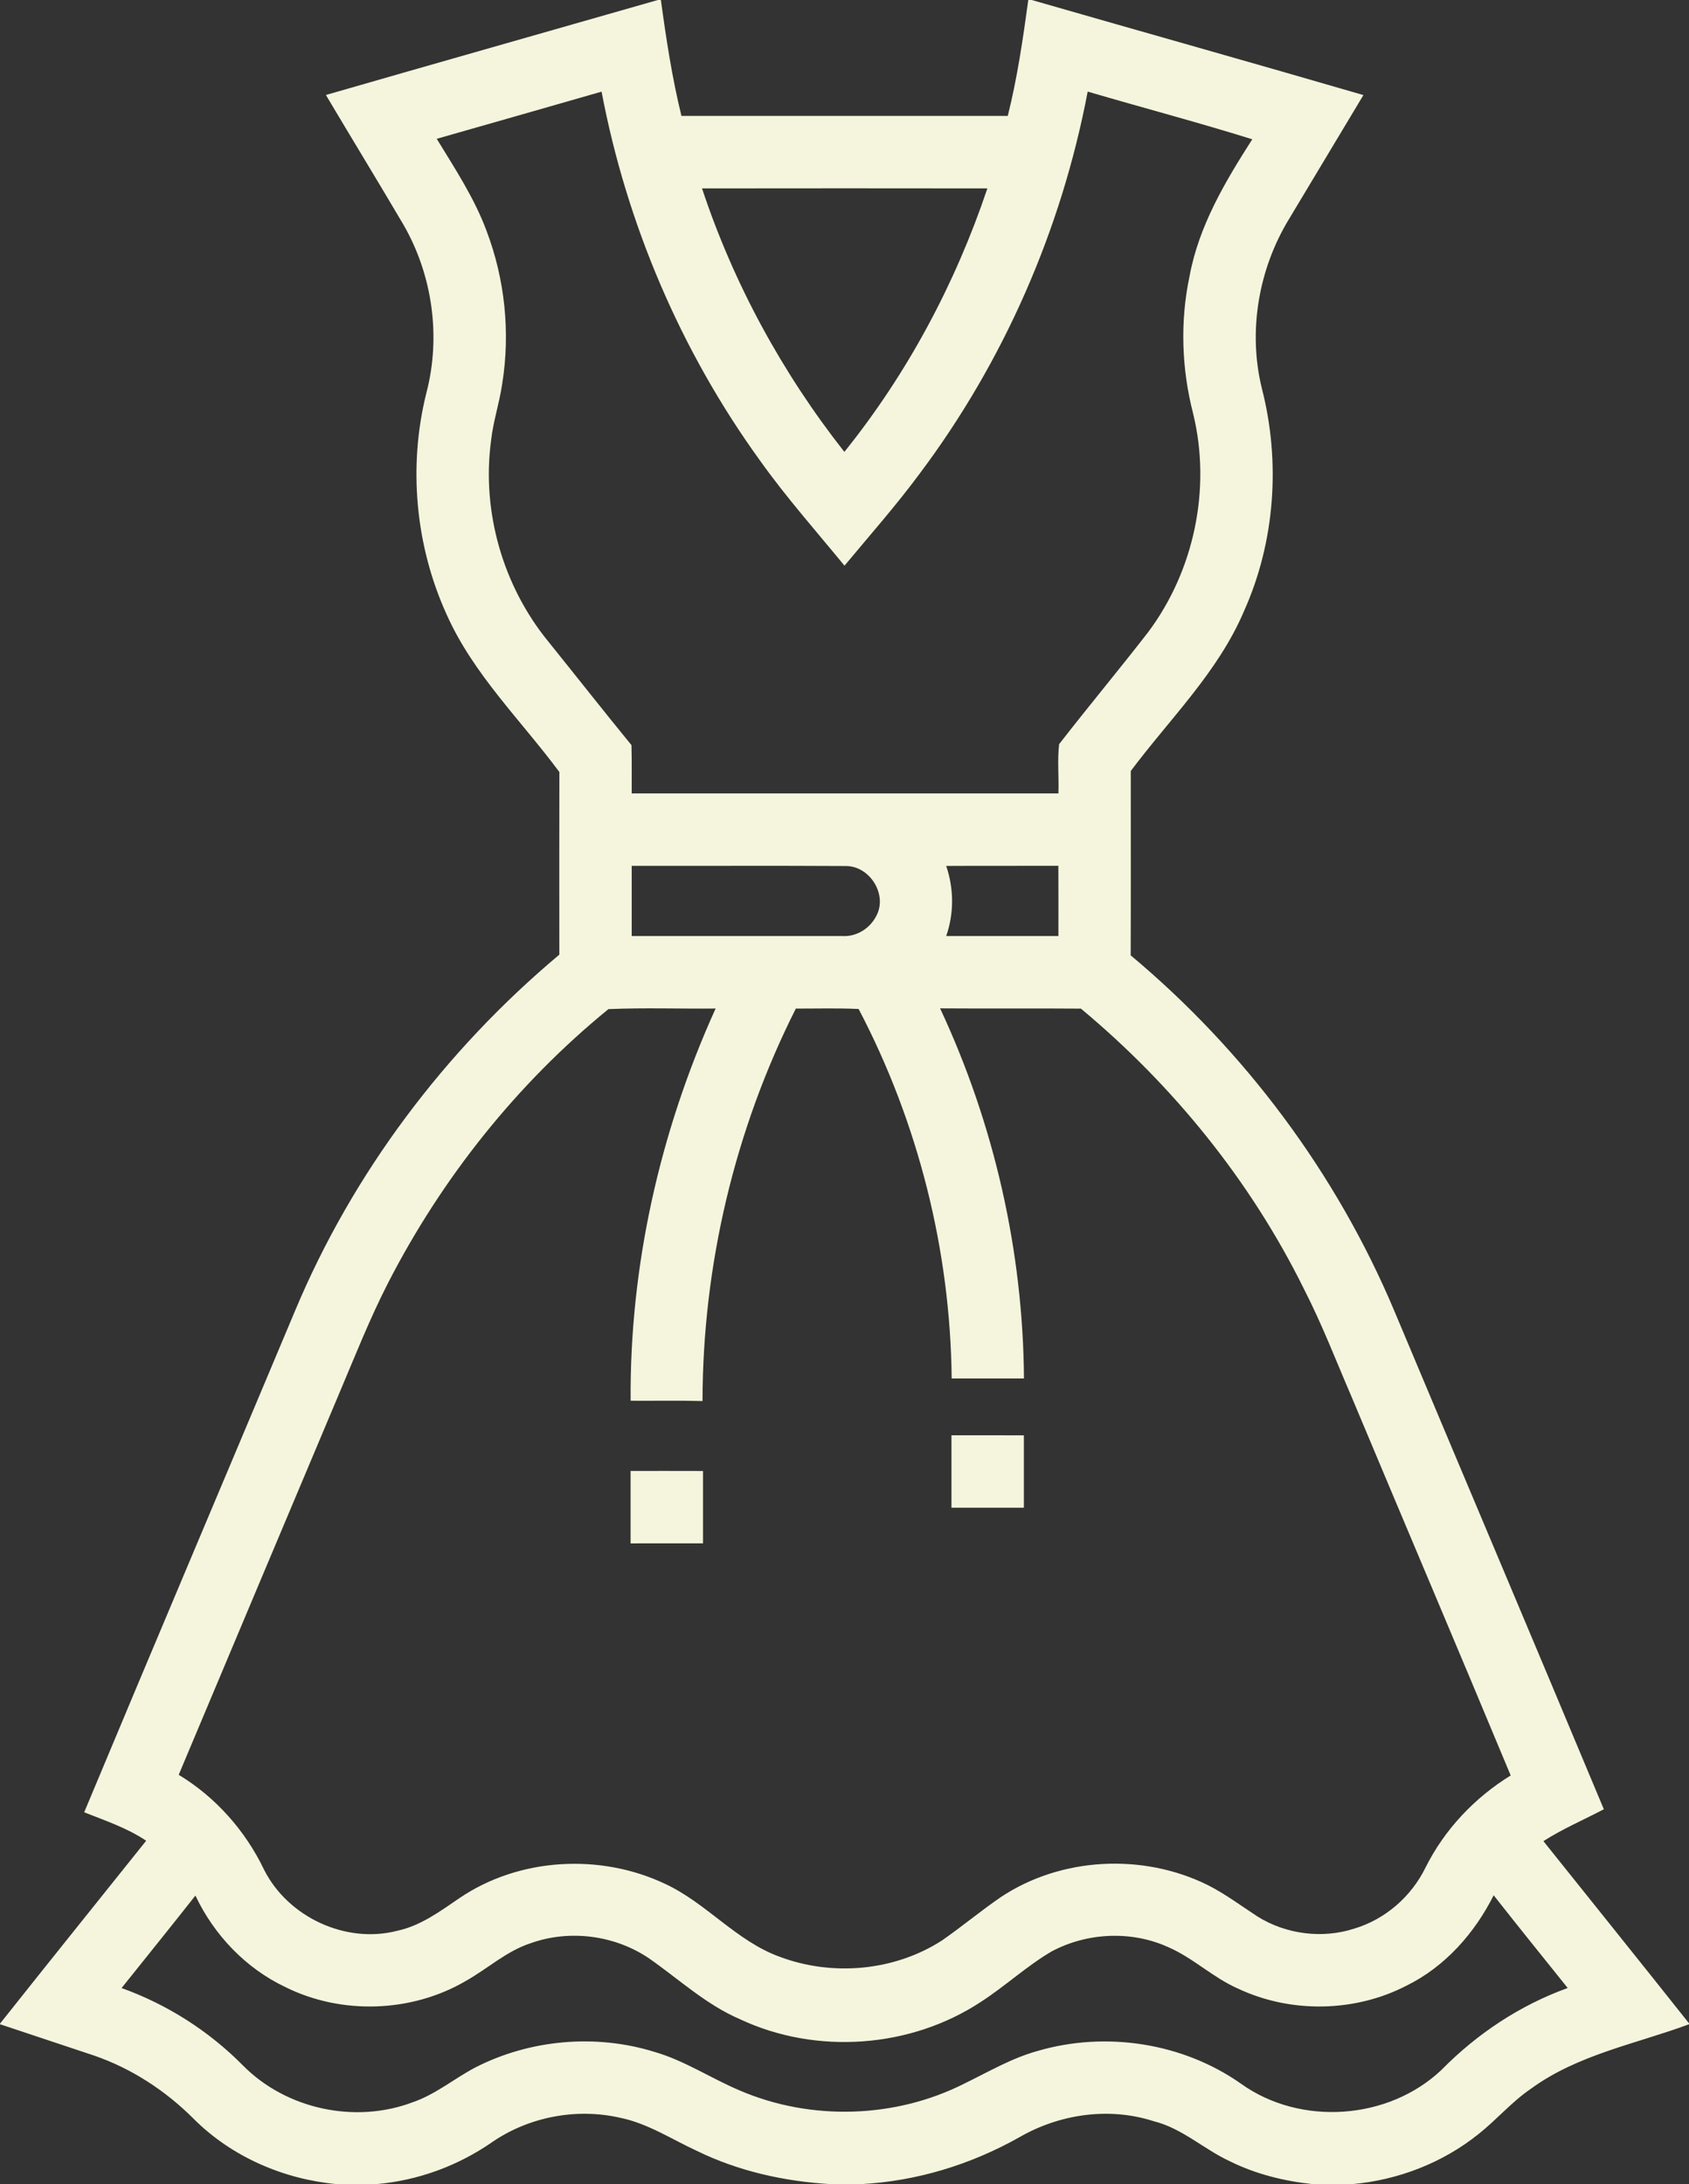 <?xml version="1.0" encoding="UTF-8" ?>
<!DOCTYPE svg PUBLIC "-//W3C//DTD SVG 1.1//EN" "http://www.w3.org/Graphics/SVG/1.1/DTD/svg11.dtd">
<svg width="379pt" height="490pt" viewBox="0 0 379 490" version="1.1" xmlns="http://www.w3.org/2000/svg">
<rect x="0" y="0" width="379" height="490" fill="#333333" stroke="none"/>
<g id="#f4f5dcff">
<path fill="#f4f5dc" opacity="1.00" d=" M 147.62 0.00 L 148.30 0.00 C 149.48 8.72 150.81 17.44 152.91 26.00 C 177.32 26.00 201.73 26.00 226.14 26.00 C 228.28 17.45 229.55 8.72 230.74 0.00 L 231.51 0.00 C 256.31 7.14 281.16 14.11 305.94 21.33 C 300.35 30.62 294.77 39.92 289.20 49.22 C 282.39 60.43 280.01 74.35 283.15 87.13 C 287.39 103.62 286.13 121.57 279.13 137.14 C 273.32 150.79 262.50 161.26 253.74 172.97 C 253.73 186.75 253.78 200.54 253.72 214.33 C 279.39 235.78 299.94 263.33 312.91 294.18 C 328.55 331.43 344.32 368.62 359.89 405.90 C 355.37 408.28 350.64 410.29 346.33 413.05 C 357.22 426.67 368.16 440.26 379.00 453.92 L 379.00 454.14 C 367.05 458.56 354.04 460.93 343.56 468.58 C 339.24 471.51 335.86 475.53 331.78 478.76 C 323.74 485.22 313.71 489.10 303.44 490.00 L 294.54 490.00 C 288.14 489.32 281.77 487.75 275.99 484.88 C 270.11 482.16 265.24 477.45 258.83 475.87 C 248.80 472.64 237.66 474.29 228.62 479.55 C 217.77 485.64 205.64 489.35 193.20 490.00 L 186.36 490.00 C 176.02 489.39 165.71 487.11 156.37 482.54 C 150.70 479.93 145.35 476.37 139.14 475.11 C 129.35 472.87 118.67 474.90 110.40 480.60 C 102.74 485.91 93.73 489.21 84.44 490.00 L 75.53 490.00 C 63.64 488.90 52.03 483.89 43.53 475.42 C 37.22 469.08 29.56 464.06 21.09 461.15 C 14.06 458.81 7.03 456.48 0.01 454.13 L 0.00 455.02 L 0.00 454.00 C 10.88 440.28 21.87 426.64 32.80 412.96 C 28.53 410.10 23.63 408.46 18.89 406.58 C 34.58 369.02 50.47 331.54 66.24 294.00 C 79.18 263.12 99.88 235.66 125.51 214.17 C 125.50 200.52 125.49 186.86 125.52 173.20 C 116.91 161.60 106.23 151.29 100.26 137.94 C 93.18 122.45 91.55 104.56 95.70 88.05 C 98.98 75.47 97.03 61.69 90.55 50.44 C 84.81 40.69 78.91 31.04 73.13 21.31 C 97.94 14.15 122.79 7.12 147.62 0.00 M 98.00 31.14 C 102.08 37.82 106.44 44.42 109.18 51.80 C 113.31 62.68 114.54 74.64 112.69 86.12 C 112.07 90.41 110.66 94.55 110.19 98.86 C 108.05 114.83 112.88 131.54 123.08 143.98 C 129.30 151.70 135.42 159.50 141.70 167.17 C 141.79 170.78 141.74 174.39 141.75 178.00 C 173.66 178.00 205.58 178.00 237.50 178.00 C 237.64 174.32 237.23 170.60 237.66 166.95 C 244.21 158.51 251.06 150.30 257.61 141.86 C 267.97 128.04 271.83 109.61 267.74 92.82 C 265.14 82.76 264.77 72.13 266.93 61.95 C 269.00 50.69 274.92 40.75 281.00 31.25 C 268.77 27.43 256.37 24.16 244.07 20.55 C 238.19 51.50 225.26 81.11 206.33 106.31 C 201.05 113.44 195.17 120.09 189.50 126.91 C 183.13 119.15 176.46 111.62 170.63 103.45 C 152.83 78.89 140.63 50.34 134.99 20.56 C 122.67 24.12 110.33 27.61 98.00 31.14 M 157.53 42.27 C 164.61 63.64 175.54 83.69 189.47 101.38 C 203.61 83.81 214.38 63.62 221.56 42.27 C 200.22 42.24 178.87 42.24 157.53 42.27 M 141.75 194.25 C 141.74 199.50 141.75 204.75 141.75 210.00 C 157.51 210.00 173.28 210.00 189.05 210.00 C 192.16 210.18 195.13 208.34 196.56 205.62 C 199.25 200.88 195.35 194.46 190.02 194.29 C 173.93 194.19 157.84 194.28 141.75 194.25 M 212.32 194.27 C 214.06 199.36 214.10 204.91 212.32 210.00 C 220.71 210.00 229.11 210.00 237.50 210.00 C 237.50 204.75 237.51 199.49 237.49 194.24 C 229.10 194.27 220.71 194.22 212.32 194.27 M 136.53 226.39 C 116.00 243.13 99.15 264.31 87.06 287.86 C 82.99 295.81 79.71 304.12 76.23 312.34 C 64.18 340.95 52.12 369.55 40.10 398.17 C 48.42 403.20 55.09 410.75 59.28 419.51 C 64.65 430.11 77.60 436.15 89.15 433.16 C 94.37 432.04 98.70 428.83 103.02 425.89 C 116.41 416.74 134.66 415.73 149.23 422.63 C 158.51 426.93 165.21 435.45 174.92 438.98 C 186.77 443.45 200.73 442.22 211.41 435.31 C 215.88 432.20 220.07 428.70 224.56 425.62 C 238.12 416.59 256.48 415.71 271.02 422.91 C 274.95 424.90 278.48 427.55 282.16 429.95 C 288.56 433.96 296.74 435.01 303.94 432.66 C 310.86 430.58 316.72 425.45 319.88 418.97 C 324.13 410.46 330.90 403.29 338.99 398.32 C 327.20 370.00 315.19 341.77 303.33 313.48 C 299.82 305.34 296.64 297.05 292.59 289.16 C 280.63 264.95 263.27 243.53 242.55 226.28 C 232.01 226.19 221.48 226.30 210.95 226.22 C 223.07 252.15 229.57 280.63 229.77 309.25 C 224.37 309.25 218.96 309.25 213.55 309.25 C 213.25 280.47 206.04 251.85 192.67 226.36 C 187.97 226.14 183.28 226.28 178.58 226.27 C 164.87 253.46 157.68 283.88 157.64 314.32 C 152.26 314.17 146.88 314.29 141.51 314.25 C 141.28 283.99 148.10 253.78 160.58 226.26 C 152.57 226.34 144.53 226.05 136.53 226.39 M 27.28 446.01 C 37.51 449.68 46.91 455.67 54.55 463.41 C 64.25 473.21 79.73 476.51 92.61 471.63 C 97.76 469.87 101.95 466.29 106.71 463.80 C 118.99 457.54 133.69 456.25 146.85 460.33 C 153.63 462.29 159.54 466.27 165.99 468.99 C 181.94 475.84 200.88 475.29 216.38 467.45 C 221.80 464.81 227.06 461.70 232.92 460.10 C 248.21 455.65 265.46 458.30 278.51 467.50 C 291.84 477.03 311.57 475.64 323.46 464.37 C 331.41 456.28 341.09 449.85 351.78 446.00 C 346.23 439.08 340.65 432.17 335.17 425.20 C 330.89 433.72 324.24 441.24 315.60 445.48 C 304.01 451.47 289.66 451.70 277.86 446.16 C 272.22 443.71 267.74 439.24 262.09 436.81 C 253.84 433.08 243.93 433.55 235.97 437.80 C 230.38 441.08 225.60 445.55 220.17 449.07 C 204.35 459.52 183.18 461.05 166.02 452.99 C 158.43 449.73 152.34 444.02 145.64 439.35 C 137.98 434.16 127.87 432.83 119.14 435.93 C 113.66 437.70 109.39 441.70 104.44 444.47 C 92.31 451.53 76.64 452.05 64.07 445.81 C 55.18 441.61 48.03 434.12 43.85 425.26 C 38.38 432.21 32.81 439.09 27.28 446.01 Z" />
<path fill="#f4f5dc" opacity="1.00" d=" M 213.50 322.00 C 218.92 322.00 224.33 321.99 229.75 322.01 C 229.74 327.42 229.75 332.83 229.75 338.25 C 224.33 338.25 218.92 338.25 213.50 338.25 C 213.49 332.83 213.50 327.41 213.50 322.00 Z" />
<path fill="#f4f5dc" opacity="1.00" d=" M 141.50 330.00 C 146.92 330.00 152.33 329.99 157.75 330.01 C 157.74 335.42 157.75 340.83 157.75 346.24 C 152.33 346.25 146.92 346.25 141.50 346.25 C 141.50 340.83 141.50 335.41 141.50 330.00 Z" />
</g>
</svg>
